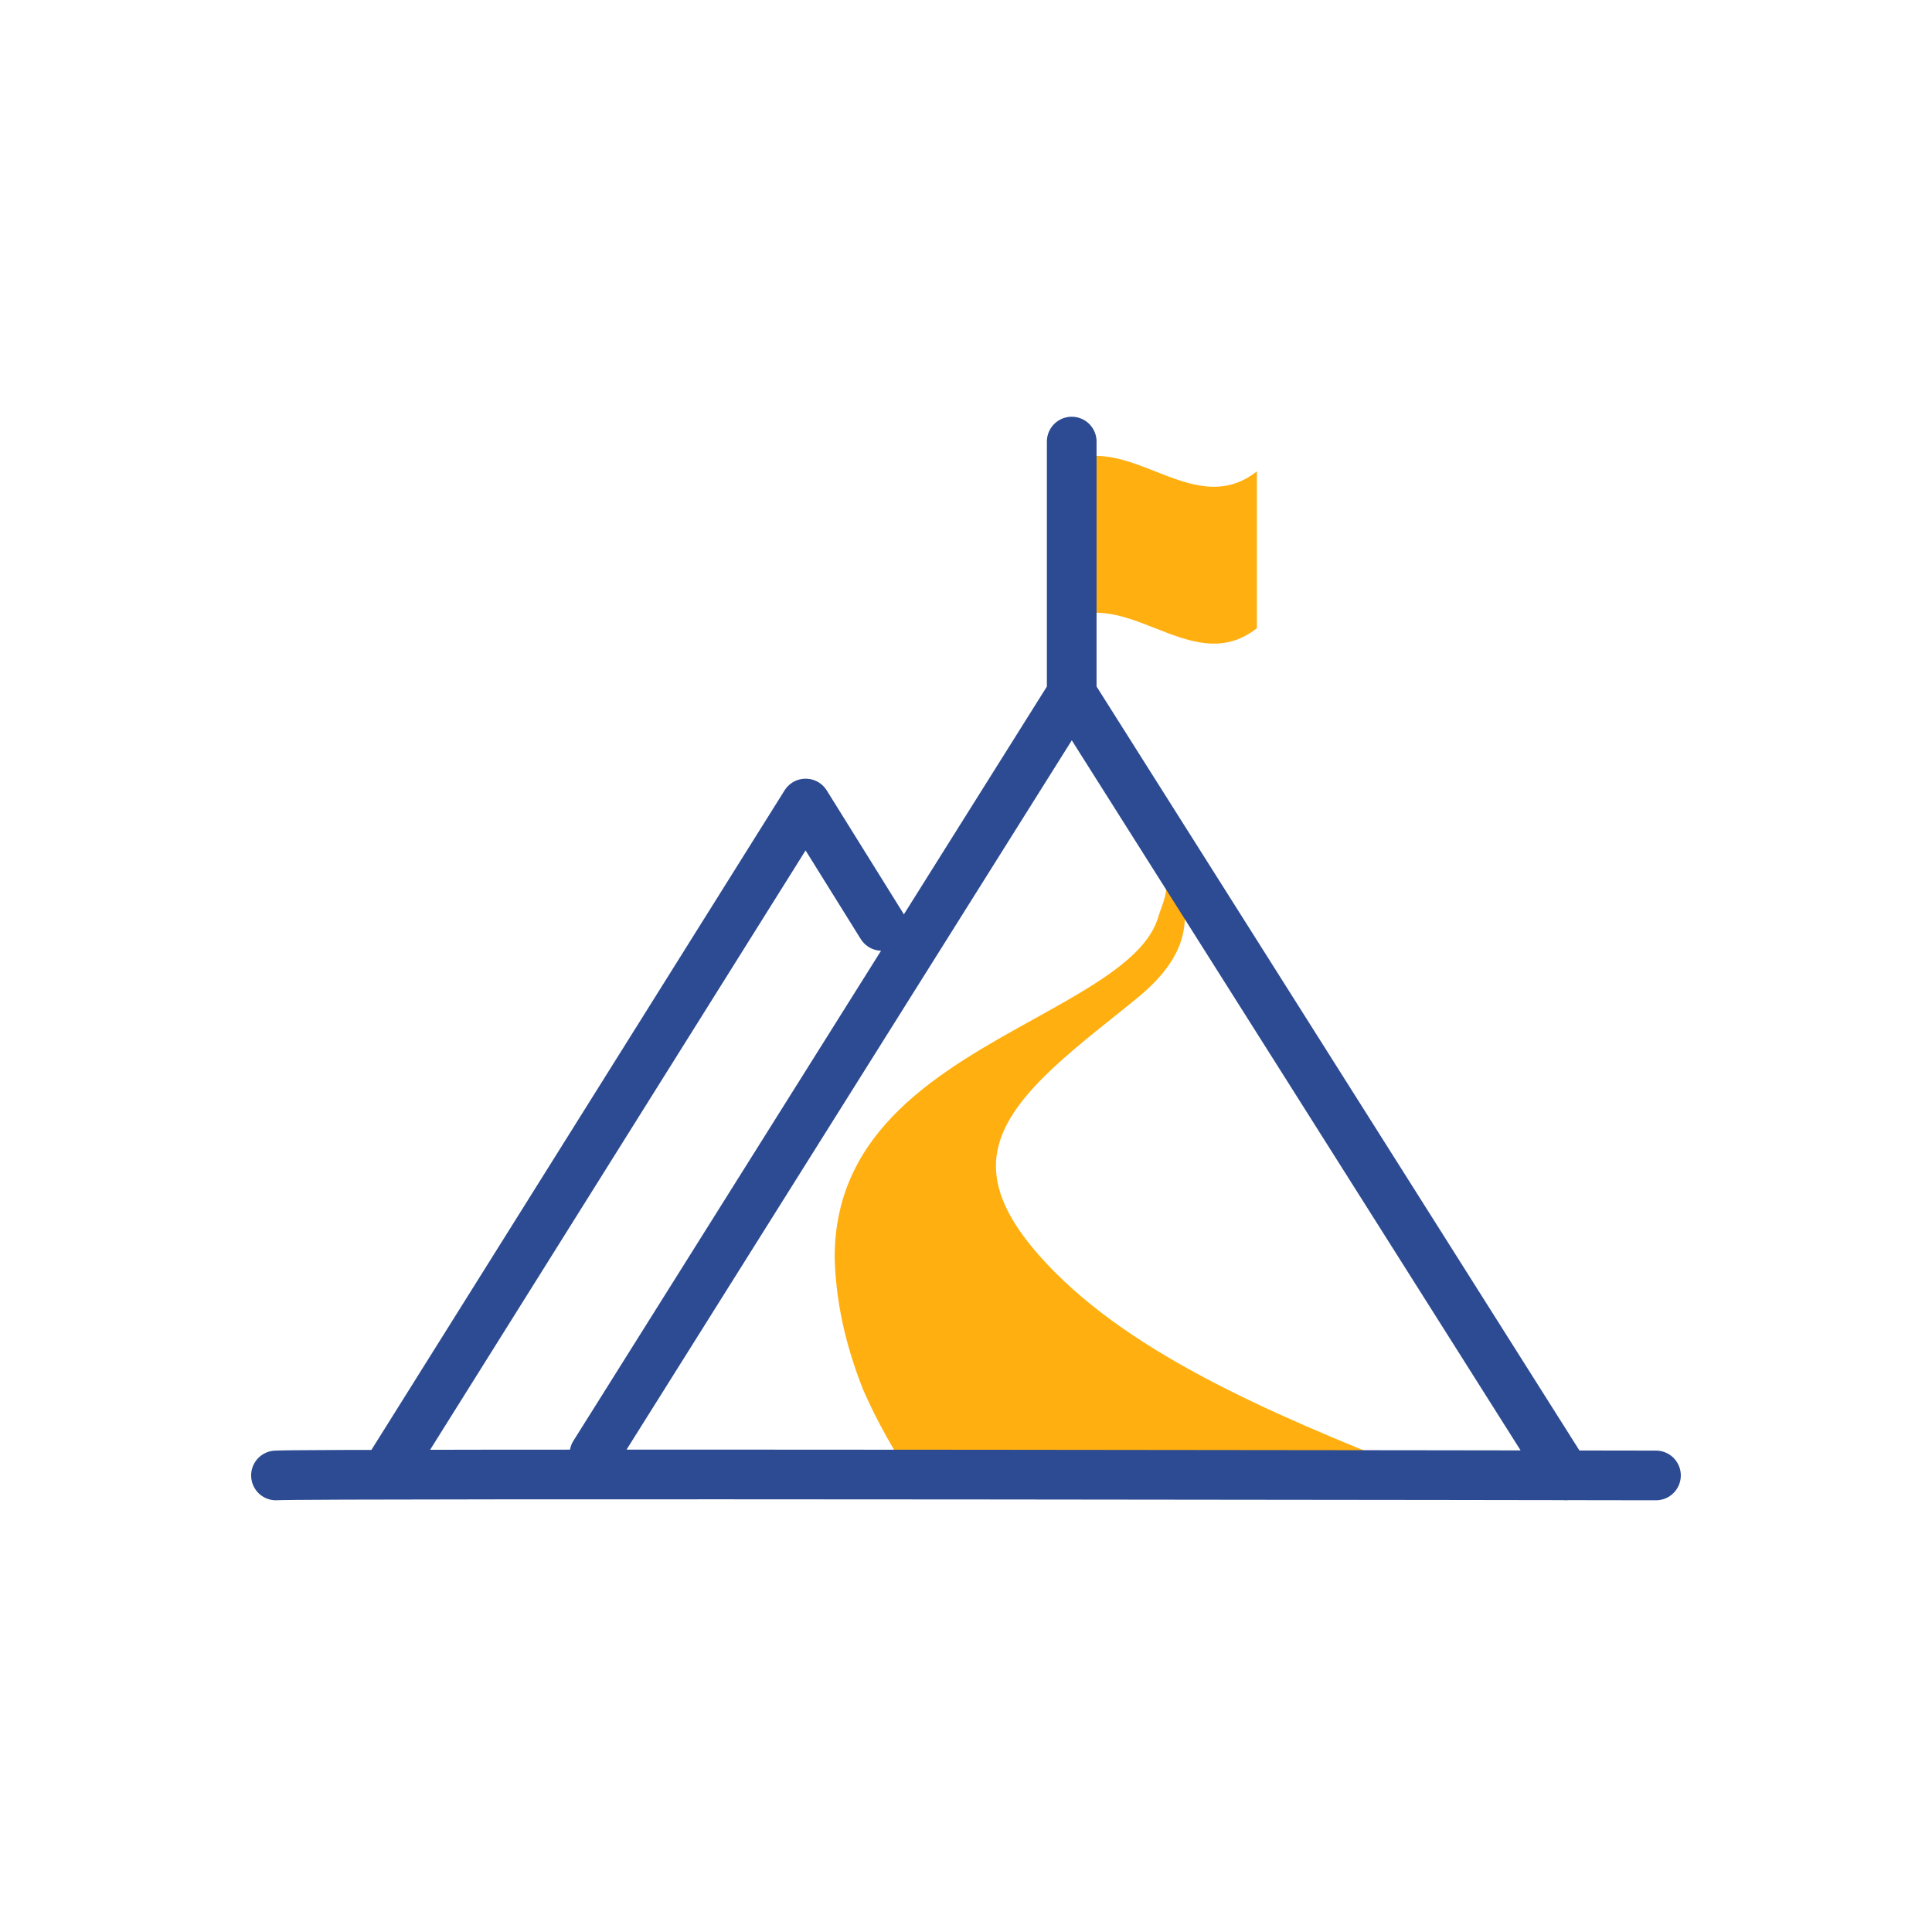 <svg width="32" height="32" viewBox="0 0 32 32" fill="none" xmlns="http://www.w3.org/2000/svg">
<path d="M20.818 10.405V7.807C19.695 8.692 18.571 6.922 17.448 7.807V10.405C18.571 9.52 19.695 11.29 20.818 10.405ZM24.253 24.678H15.238L15.197 24.621C14.817 24.066 14.525 23.54 14.296 23.018C13.996 22.259 13.842 21.542 13.825 20.824C13.825 18.703 15.588 17.729 17.142 16.869C18.09 16.342 18.985 15.849 19.18 15.201C19.247 14.976 19.389 14.732 19.281 14.463C19.163 14.259 18.985 13.961 18.78 13.655C18.76 13.627 18.753 13.586 18.76 13.549C18.78 13.455 18.874 13.423 18.931 13.484L19.009 13.565C19.204 13.822 19.375 14.063 19.51 14.295V14.303C19.705 14.646 19.651 14.972 19.617 15.323C19.574 15.747 19.311 16.147 18.817 16.546L18.565 16.75C17.488 17.607 16.56 18.349 16.499 19.221C16.465 19.703 16.698 20.212 17.209 20.791C18.588 22.357 20.95 23.381 23.456 24.372L24.246 24.686V24.678H24.253Z" fill="#FFAF0F"/>
<path d="M4.571 24.438C5.052 24.401 27.428 24.438 27.428 24.438M6.408 24.381L13.344 13.309L14.606 15.336M9.846 24.083L17.751 11.49M17.751 11.49L25.935 24.438M17.751 11.49L17.751 7.314" stroke="#2D4B92" stroke-width="0.823" stroke-linecap="round" stroke-linejoin="round"/>
</svg>
